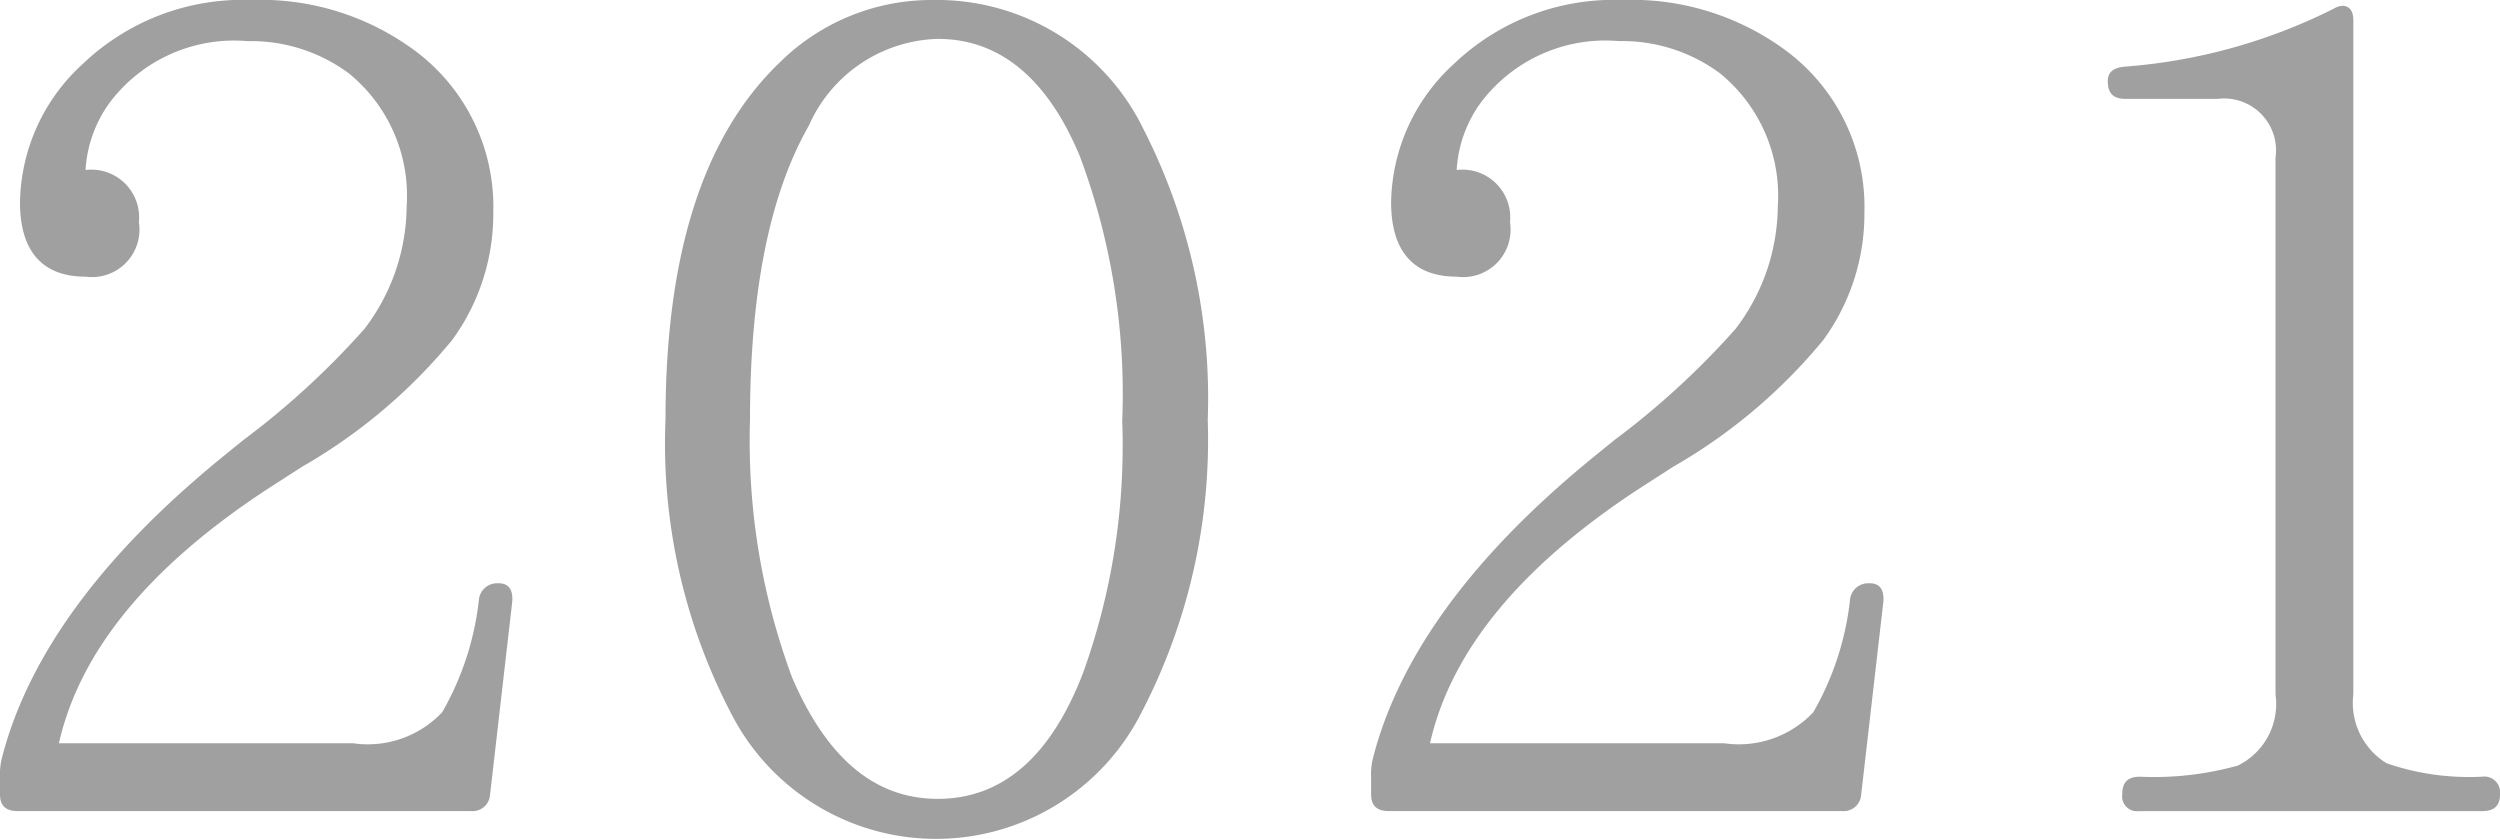 <svg xmlns="http://www.w3.org/2000/svg" width="67.5" height="22.649" viewBox="0 0 67.5 22.649"><defs><style>.cls-1{fill:#a0a0a0;}</style></defs><g id="_2021" data-name="2021"><path class="cls-1" d="M13.469,15.749c.27,0,.39.181.36.511l-.6,5.219a.47.47,0,0,1-.51.42H.48c-.33,0-.48-.15-.48-.45V21a1.84,1.84,0,0,1,.06-.569c.72-2.761,2.73-5.491,6.03-8.16l.48-.39a21.819,21.819,0,0,0,3.269-3,5.5,5.5,0,0,0,1.14-3.3,4.256,4.256,0,0,0-1.56-3.6,4.428,4.428,0,0,0-2.73-.87A4.207,4.207,0,0,0,2.97,2.76a3.411,3.411,0,0,0-.66,1.83A1.289,1.289,0,0,1,3.75,6,1.282,1.282,0,0,1,2.31,7.47C1.14,7.47.54,6.78.54,5.46A5.15,5.15,0,0,1,2.22,1.74,6.25,6.25,0,0,1,6.78,0a7,7,0,0,1,4.439,1.38,5.248,5.248,0,0,1,2.1,4.349,5.772,5.772,0,0,1-1.11,3.451A14.729,14.729,0,0,1,8.16,12.6l-.84.54c-3.24,2.1-5.16,4.41-5.73,6.929H9.54a2.76,2.76,0,0,0,2.4-.84,7.809,7.809,0,0,0,.99-3.03.491.491,0,0,1,.51-.45Z"/><path class="cls-1" d="M30.87,3.479a15.983,15.983,0,0,1,1.739,7.861,15.959,15.959,0,0,1-1.8,7.92,6.214,6.214,0,0,1-11.07,0,15.758,15.758,0,0,1-1.77-7.95c0-4.44,1.02-7.65,3.09-9.63A5.831,5.831,0,0,1,25.2,0,6.2,6.2,0,0,1,30.87,3.479ZM21.84,3.39c-1.08,1.89-1.59,4.56-1.59,7.95a18.338,18.338,0,0,0,1.14,6.96c.93,2.159,2.22,3.269,3.93,3.269,1.74,0,3.059-1.139,3.93-3.42A18.092,18.092,0,0,0,30.3,11.37,18.357,18.357,0,0,0,29.16,4.229C28.29,2.13,27,1.05,25.32,1.05A3.922,3.922,0,0,0,21.84,3.39Z"/><path class="cls-1" d="M50.489,15.749c.27,0,.39.181.36.511l-.6,5.219a.472.472,0,0,1-.511.42H37.5c-.33,0-.48-.15-.48-.45V21a1.84,1.84,0,0,1,.06-.569c.72-2.761,2.73-5.491,6.03-8.16l.48-.39a21.819,21.819,0,0,0,3.269-3A5.5,5.5,0,0,0,48,5.58a4.257,4.257,0,0,0-1.561-3.6,4.428,4.428,0,0,0-2.73-.87A4.208,4.208,0,0,0,39.99,2.76a3.411,3.411,0,0,0-.66,1.83A1.289,1.289,0,0,1,40.77,6a1.282,1.282,0,0,1-1.44,1.47c-1.17,0-1.77-.69-1.77-2.01a5.15,5.15,0,0,1,1.68-3.72A6.25,6.25,0,0,1,43.8,0a7,7,0,0,1,4.439,1.38,5.248,5.248,0,0,1,2.1,4.349,5.772,5.772,0,0,1-1.11,3.451A14.729,14.729,0,0,1,45.18,12.6l-.84.54c-3.24,2.1-5.16,4.41-5.73,6.929h7.95a2.76,2.76,0,0,0,2.4-.84,7.809,7.809,0,0,0,.99-3.03.491.491,0,0,1,.51-.45Z"/><path class="cls-1" d="M67.02,21.9H57.75a.4.4,0,0,1-.45-.45c0-.33.15-.479.48-.479a8.4,8.4,0,0,0,2.64-.3,1.85,1.85,0,0,0,1.019-1.92V4.26A1.4,1.4,0,0,0,59.88,2.67H57.39c-.33,0-.48-.149-.48-.48,0-.24.15-.36.45-.39A15.072,15.072,0,0,0,63,.24c.3-.179.54-.06.54.3V18.749a1.909,1.909,0,0,0,.9,1.86,6.846,6.846,0,0,0,2.581.361.428.428,0,0,1,.48.479C67.5,21.749,67.35,21.9,67.02,21.9Z"/></g></svg>